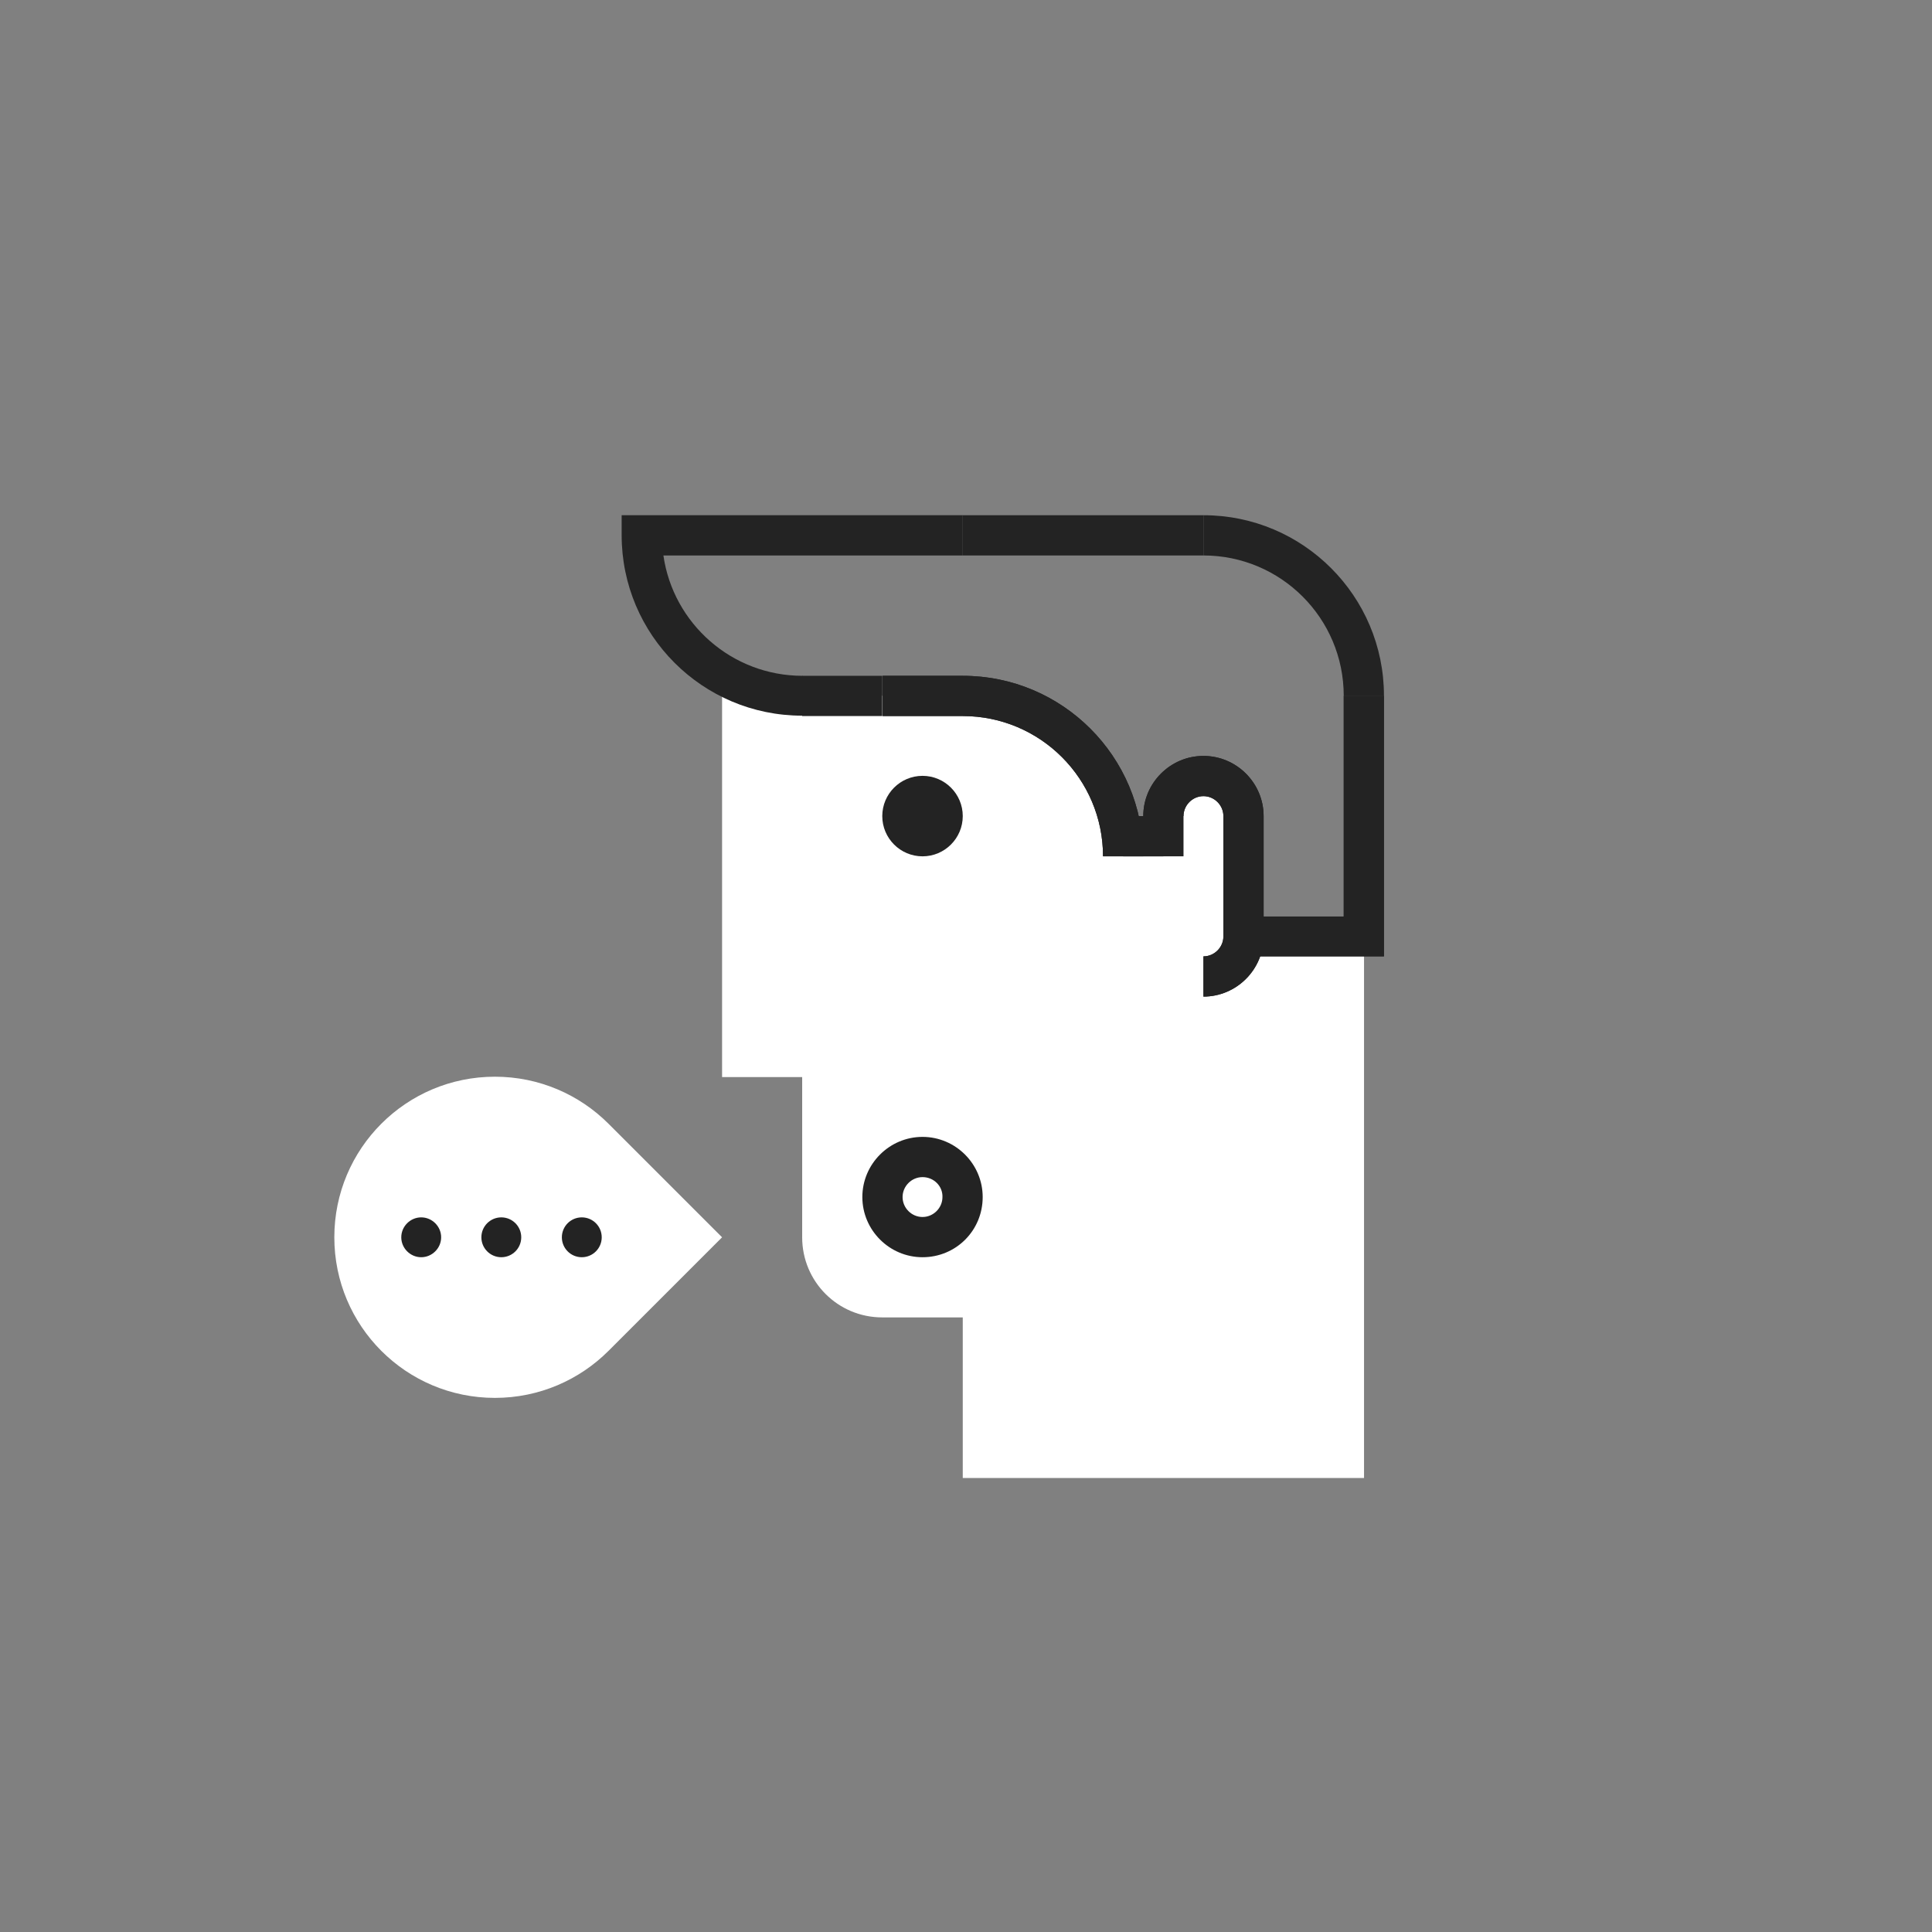 <svg width="149" height="149" viewBox="0 0 149 149" fill="none" xmlns="http://www.w3.org/2000/svg">
<rect x="0" y="0" width="149" height="149" fill="#808080" stroke="none"/>
<path d="M95.916 72.22V62.938C95.916 61.227 94.524 59.835 92.812 59.835C91.101 59.835 89.709 61.227 89.709 62.938V66.042H86.606C86.606 59.197 81.066 53.657 74.221 53.657H68.043H61.865C59.603 53.657 57.486 53.048 55.688 52.004V83.067H61.865V95.423C61.865 98.845 64.621 101.601 68.043 101.601H74.25V113.985H105.197V72.22H95.916Z" fill="white"/>
<path d="M106.734 53.657H103.631C103.631 47.682 98.787 42.839 92.812 42.839V39.735C100.499 39.735 106.734 45.971 106.734 53.657Z" fill="#232323"/>
<path d="M92.812 39.735H74.25V42.839H92.812V39.735Z" fill="#232323"/>
<path d="M71.147 59.835C69.435 59.835 68.043 61.227 68.043 62.938C68.043 64.65 69.435 66.042 71.147 66.042C72.858 66.042 74.25 64.65 74.25 62.938C74.25 61.227 72.858 59.835 71.147 59.835Z" fill="#232323"/>
<path d="M106.734 73.757H95.916V70.683H103.631V53.657H106.734V73.757Z" fill="#232323"/>
<path d="M92.812 76.86V73.757C93.654 73.757 94.35 73.061 94.35 72.22V62.938C94.35 62.097 93.654 61.401 92.812 61.401C91.971 61.401 91.275 62.097 91.275 62.938H88.172C88.172 60.386 90.26 58.298 92.812 58.298C95.365 58.298 97.453 60.386 97.453 62.938V72.22C97.453 74.772 95.365 76.86 92.812 76.86Z" fill="#232323"/>
<path d="M71.147 96.96C68.594 96.96 66.506 94.872 66.506 92.32C66.506 89.767 68.594 87.679 71.147 87.679C73.699 87.679 75.787 89.767 75.787 92.32C75.787 94.901 73.728 96.96 71.147 96.96ZM71.147 90.782C70.305 90.782 69.609 91.478 69.609 92.32C69.609 93.161 70.305 93.857 71.147 93.857C71.988 93.857 72.684 93.161 72.684 92.32C72.713 91.478 72.017 90.782 71.147 90.782Z" fill="#232323"/>
<path d="M55.687 95.423L46.928 86.664C44.695 84.43 41.592 83.038 38.169 83.038C31.324 83.038 25.784 88.578 25.784 95.423C25.784 102.268 31.324 107.808 38.169 107.808C41.592 107.808 44.695 106.415 46.928 104.182L55.687 95.423Z" fill="white"/>
<path d="M34.022 95.423C34.022 96.264 33.325 96.96 32.484 96.96C31.643 96.96 30.947 96.264 30.947 95.423C30.947 94.582 31.643 93.886 32.484 93.886C33.325 93.886 34.022 94.582 34.022 95.423Z" fill="#232323"/>
<path d="M38.662 96.96C39.511 96.96 40.199 96.272 40.199 95.423C40.199 94.574 39.511 93.886 38.662 93.886C37.813 93.886 37.125 94.574 37.125 95.423C37.125 96.272 37.813 96.96 38.662 96.96Z" fill="#232323"/>
<path d="M44.869 96.96C45.718 96.96 46.406 96.272 46.406 95.423C46.406 94.574 45.718 93.886 44.869 93.886C44.02 93.886 43.332 94.574 43.332 95.423C43.332 96.272 44.02 96.96 44.869 96.96Z" fill="#232323"/>
<path d="M88.172 66.042H85.068C85.068 60.067 80.225 55.223 74.25 55.223H68.072V52.12H74.25C81.936 52.12 88.172 58.356 88.172 66.042Z" fill="#232323"/>
<path d="M106.734 73.757H95.916V70.683H103.631V53.657H106.734V73.757Z" fill="#232323"/>
<path d="M92.812 76.86V73.757C93.654 73.757 94.35 73.061 94.35 72.22V62.938C94.35 62.097 93.654 61.401 92.812 61.401C91.971 61.401 91.275 62.097 91.275 62.938V66.042H88.172V62.938C88.172 60.386 90.26 58.298 92.812 58.298C95.365 58.298 97.453 60.386 97.453 62.938V72.22C97.453 74.772 95.365 76.86 92.812 76.86Z" fill="#232323"/>
<path d="M89.738 62.938H86.635V66.042H89.738V62.938Z" fill="#232323"/>
<path d="M88.172 66.042H85.068C85.068 60.067 80.225 55.223 74.25 55.223H68.072V52.12H74.25C81.936 52.12 88.172 58.356 88.172 66.042Z" fill="#232323"/>
<path d="M68.043 52.12H61.865V55.223H68.043V52.12Z" fill="#232323"/>
<path d="M61.865 55.194C54.179 55.194 47.943 48.959 47.943 41.273V39.735H74.25V42.839H51.163C51.917 48.089 56.441 52.12 61.894 52.12L61.865 55.194Z" fill="#232323"/>
</svg>
